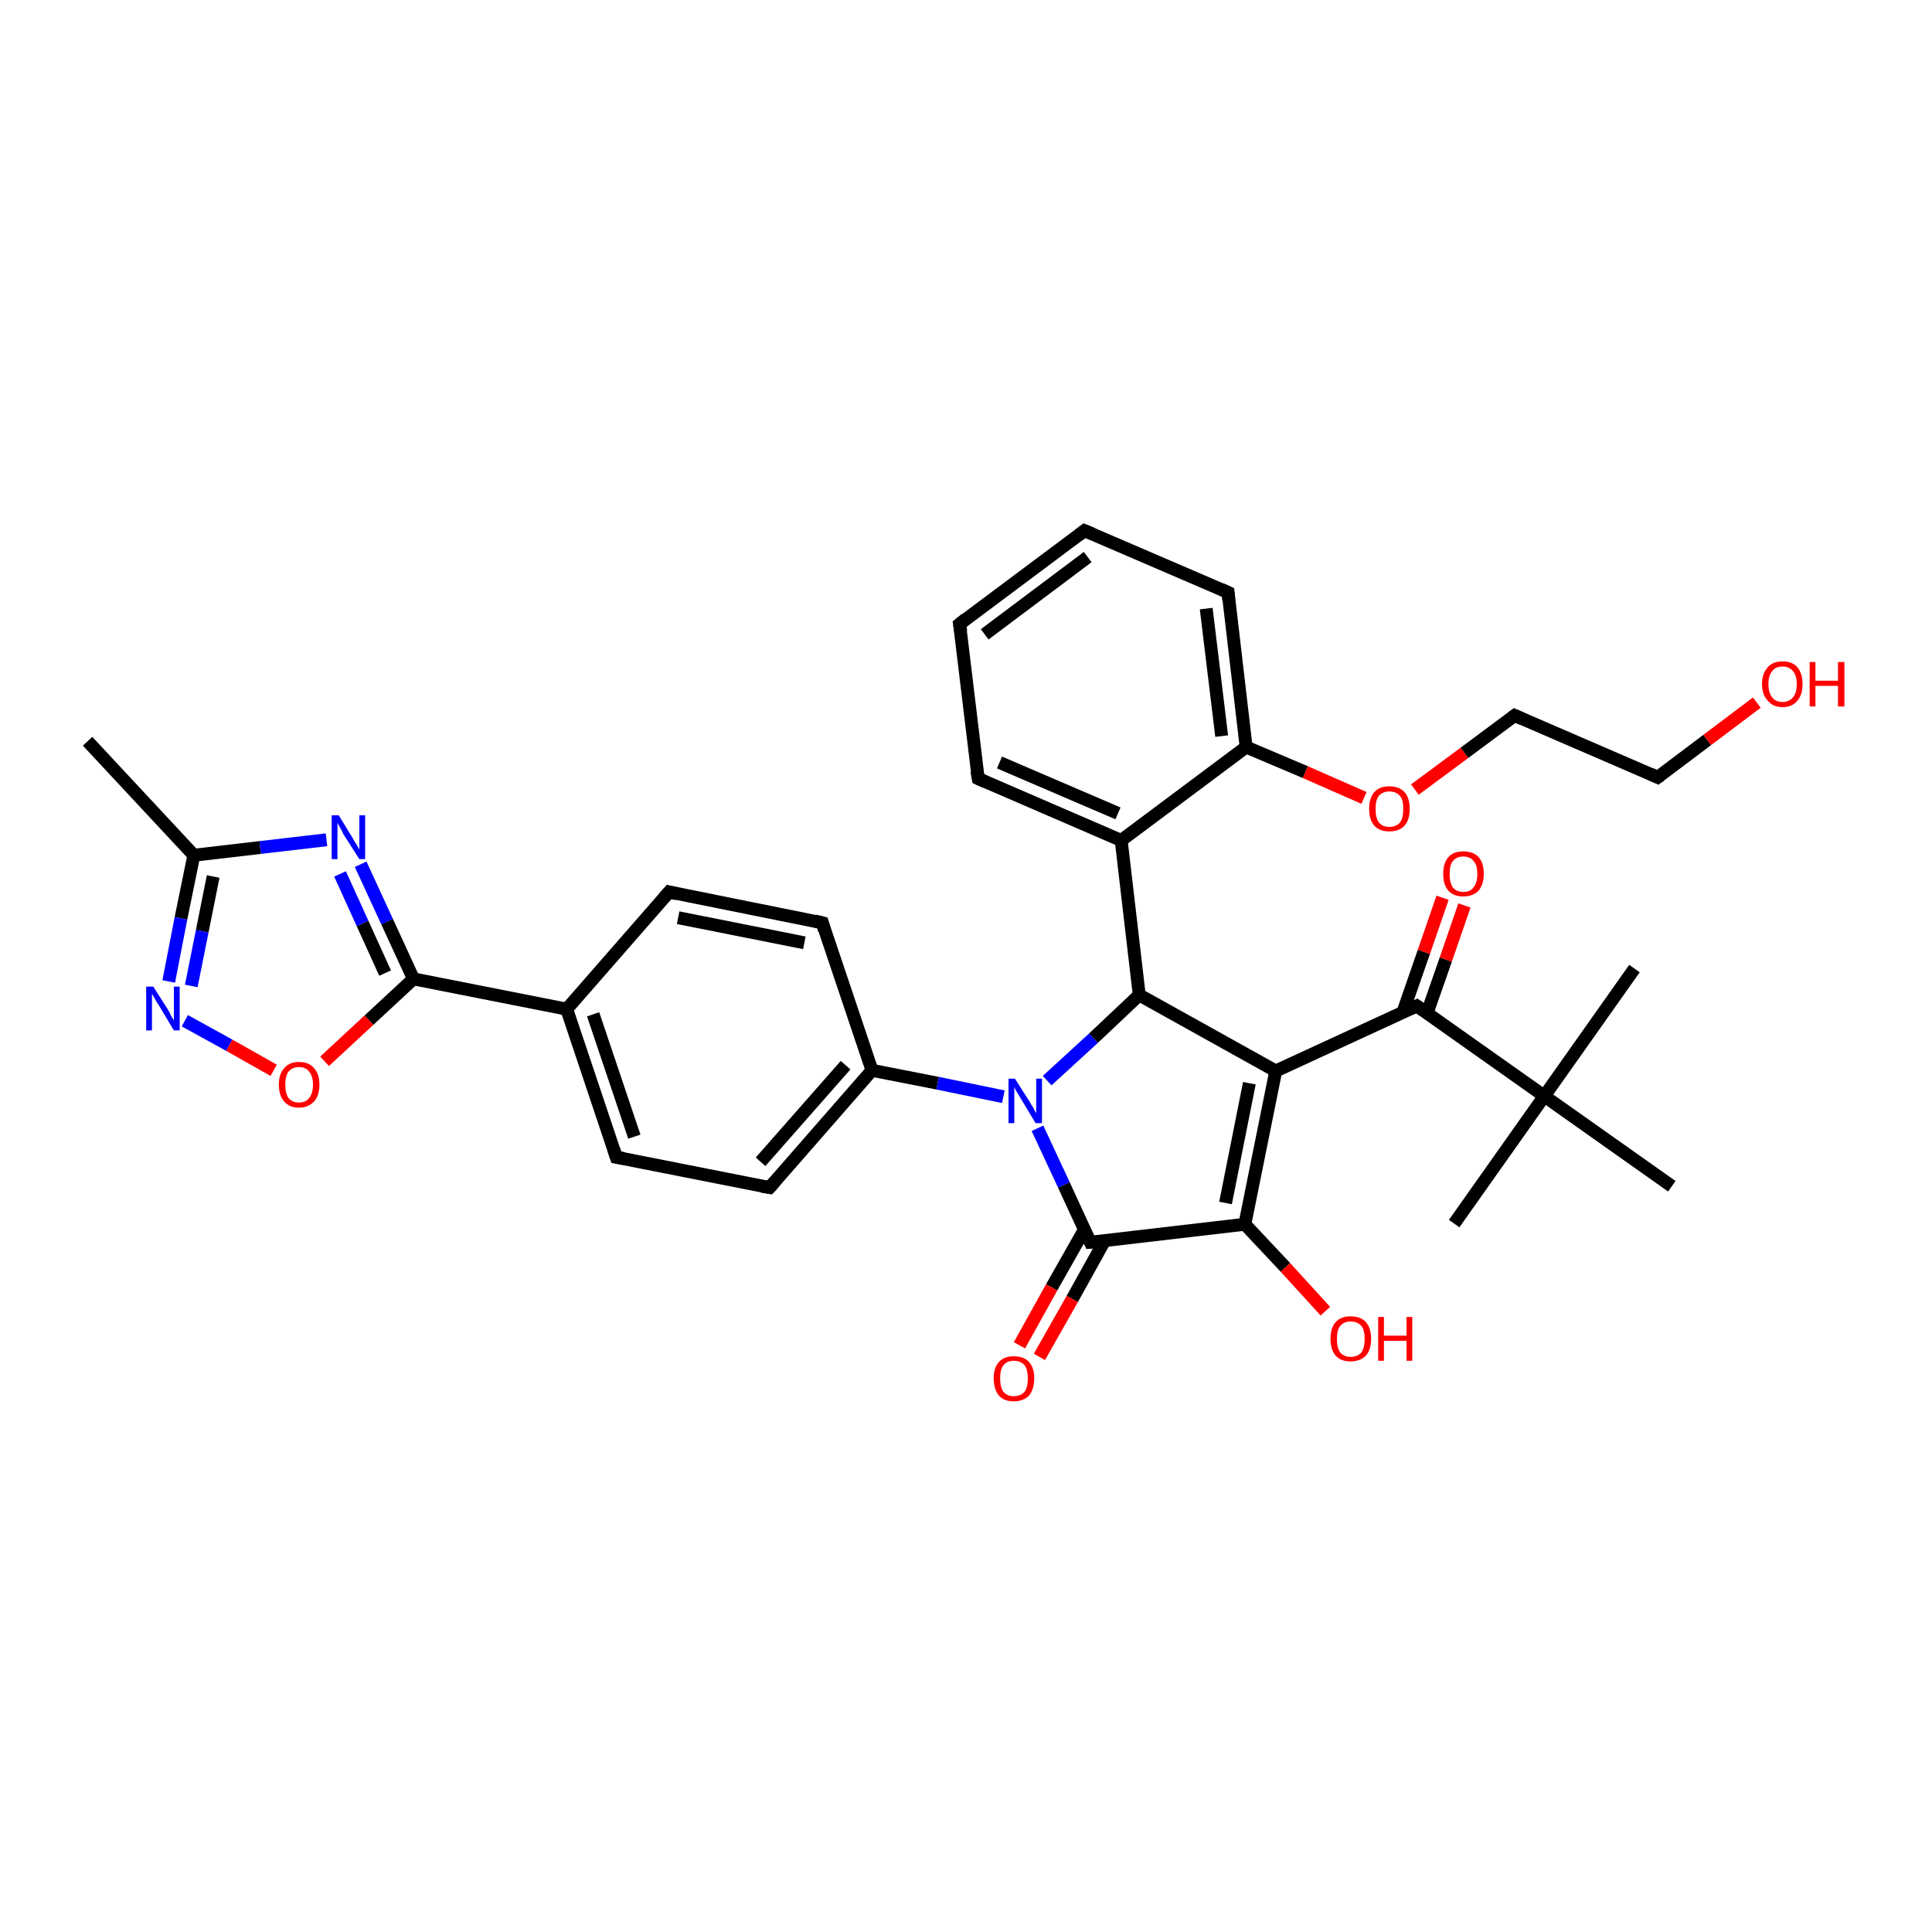 <?xml version='1.0' encoding='iso-8859-1'?>
<svg version='1.1' baseProfile='full'
              xmlns='http://www.w3.org/2000/svg'
                      xmlns:rdkit='http://www.rdkit.org/xml'
                      xmlns:xlink='http://www.w3.org/1999/xlink'
                  xml:space='preserve'
width='300px' height='300px' viewBox='0 0 300 300'>
<!-- END OF HEADER -->
<rect style='opacity:1.0;fill:#FFFFFF;stroke:none' width='300.0' height='300.0' x='0.0' y='0.0'> </rect>
<path class='bond-0 atom-0 atom-1' d='M 13.6,115.1 L 30.1,132.8' style='fill:none;fill-rule:evenodd;stroke:#000000;stroke-width:2.0px;stroke-linecap:butt;stroke-linejoin:miter;stroke-opacity:1' />
<path class='bond-1 atom-1 atom-2' d='M 30.1,132.8 L 28.1,142.6' style='fill:none;fill-rule:evenodd;stroke:#000000;stroke-width:2.0px;stroke-linecap:butt;stroke-linejoin:miter;stroke-opacity:1' />
<path class='bond-1 atom-1 atom-2' d='M 28.1,142.6 L 26.2,152.4' style='fill:none;fill-rule:evenodd;stroke:#0000FF;stroke-width:2.0px;stroke-linecap:butt;stroke-linejoin:miter;stroke-opacity:1' />
<path class='bond-1 atom-1 atom-2' d='M 33.1,136.1 L 31.4,144.6' style='fill:none;fill-rule:evenodd;stroke:#000000;stroke-width:2.0px;stroke-linecap:butt;stroke-linejoin:miter;stroke-opacity:1' />
<path class='bond-1 atom-1 atom-2' d='M 31.4,144.6 L 29.7,153.1' style='fill:none;fill-rule:evenodd;stroke:#0000FF;stroke-width:2.0px;stroke-linecap:butt;stroke-linejoin:miter;stroke-opacity:1' />
<path class='bond-2 atom-2 atom-3' d='M 28.7,158.5 L 35.6,162.3' style='fill:none;fill-rule:evenodd;stroke:#0000FF;stroke-width:2.0px;stroke-linecap:butt;stroke-linejoin:miter;stroke-opacity:1' />
<path class='bond-2 atom-2 atom-3' d='M 35.6,162.3 L 42.5,166.2' style='fill:none;fill-rule:evenodd;stroke:#FF0000;stroke-width:2.0px;stroke-linecap:butt;stroke-linejoin:miter;stroke-opacity:1' />
<path class='bond-3 atom-3 atom-4' d='M 50.4,164.8 L 57.3,158.4' style='fill:none;fill-rule:evenodd;stroke:#FF0000;stroke-width:2.0px;stroke-linecap:butt;stroke-linejoin:miter;stroke-opacity:1' />
<path class='bond-3 atom-3 atom-4' d='M 57.3,158.4 L 64.2,152.0' style='fill:none;fill-rule:evenodd;stroke:#000000;stroke-width:2.0px;stroke-linecap:butt;stroke-linejoin:miter;stroke-opacity:1' />
<path class='bond-4 atom-4 atom-5' d='M 64.2,152.0 L 60.1,143.1' style='fill:none;fill-rule:evenodd;stroke:#000000;stroke-width:2.0px;stroke-linecap:butt;stroke-linejoin:miter;stroke-opacity:1' />
<path class='bond-4 atom-4 atom-5' d='M 60.1,143.1 L 56.0,134.2' style='fill:none;fill-rule:evenodd;stroke:#0000FF;stroke-width:2.0px;stroke-linecap:butt;stroke-linejoin:miter;stroke-opacity:1' />
<path class='bond-4 atom-4 atom-5' d='M 59.8,151.1 L 56.3,143.4' style='fill:none;fill-rule:evenodd;stroke:#000000;stroke-width:2.0px;stroke-linecap:butt;stroke-linejoin:miter;stroke-opacity:1' />
<path class='bond-4 atom-4 atom-5' d='M 56.3,143.4 L 52.8,135.7' style='fill:none;fill-rule:evenodd;stroke:#0000FF;stroke-width:2.0px;stroke-linecap:butt;stroke-linejoin:miter;stroke-opacity:1' />
<path class='bond-5 atom-4 atom-6' d='M 64.2,152.0 L 88.0,156.7' style='fill:none;fill-rule:evenodd;stroke:#000000;stroke-width:2.0px;stroke-linecap:butt;stroke-linejoin:miter;stroke-opacity:1' />
<path class='bond-6 atom-6 atom-7' d='M 88.0,156.7 L 95.7,179.7' style='fill:none;fill-rule:evenodd;stroke:#000000;stroke-width:2.0px;stroke-linecap:butt;stroke-linejoin:miter;stroke-opacity:1' />
<path class='bond-6 atom-6 atom-7' d='M 92.1,157.5 L 98.5,176.5' style='fill:none;fill-rule:evenodd;stroke:#000000;stroke-width:2.0px;stroke-linecap:butt;stroke-linejoin:miter;stroke-opacity:1' />
<path class='bond-7 atom-7 atom-8' d='M 95.7,179.7 L 119.5,184.4' style='fill:none;fill-rule:evenodd;stroke:#000000;stroke-width:2.0px;stroke-linecap:butt;stroke-linejoin:miter;stroke-opacity:1' />
<path class='bond-8 atom-8 atom-9' d='M 119.5,184.4 L 135.4,166.2' style='fill:none;fill-rule:evenodd;stroke:#000000;stroke-width:2.0px;stroke-linecap:butt;stroke-linejoin:miter;stroke-opacity:1' />
<path class='bond-8 atom-8 atom-9' d='M 118.1,180.4 L 131.3,165.4' style='fill:none;fill-rule:evenodd;stroke:#000000;stroke-width:2.0px;stroke-linecap:butt;stroke-linejoin:miter;stroke-opacity:1' />
<path class='bond-9 atom-9 atom-10' d='M 135.4,166.2 L 127.7,143.3' style='fill:none;fill-rule:evenodd;stroke:#000000;stroke-width:2.0px;stroke-linecap:butt;stroke-linejoin:miter;stroke-opacity:1' />
<path class='bond-10 atom-10 atom-11' d='M 127.7,143.3 L 103.9,138.5' style='fill:none;fill-rule:evenodd;stroke:#000000;stroke-width:2.0px;stroke-linecap:butt;stroke-linejoin:miter;stroke-opacity:1' />
<path class='bond-10 atom-10 atom-11' d='M 124.9,146.4 L 105.3,142.5' style='fill:none;fill-rule:evenodd;stroke:#000000;stroke-width:2.0px;stroke-linecap:butt;stroke-linejoin:miter;stroke-opacity:1' />
<path class='bond-11 atom-9 atom-12' d='M 135.4,166.2 L 145.6,168.2' style='fill:none;fill-rule:evenodd;stroke:#000000;stroke-width:2.0px;stroke-linecap:butt;stroke-linejoin:miter;stroke-opacity:1' />
<path class='bond-11 atom-9 atom-12' d='M 145.6,168.2 L 155.8,170.3' style='fill:none;fill-rule:evenodd;stroke:#0000FF;stroke-width:2.0px;stroke-linecap:butt;stroke-linejoin:miter;stroke-opacity:1' />
<path class='bond-12 atom-12 atom-13' d='M 162.6,167.8 L 169.8,161.2' style='fill:none;fill-rule:evenodd;stroke:#0000FF;stroke-width:2.0px;stroke-linecap:butt;stroke-linejoin:miter;stroke-opacity:1' />
<path class='bond-12 atom-12 atom-13' d='M 169.8,161.2 L 176.9,154.5' style='fill:none;fill-rule:evenodd;stroke:#000000;stroke-width:2.0px;stroke-linecap:butt;stroke-linejoin:miter;stroke-opacity:1' />
<path class='bond-13 atom-13 atom-14' d='M 176.9,154.5 L 198.1,166.3' style='fill:none;fill-rule:evenodd;stroke:#000000;stroke-width:2.0px;stroke-linecap:butt;stroke-linejoin:miter;stroke-opacity:1' />
<path class='bond-14 atom-14 atom-15' d='M 198.1,166.3 L 220.0,156.2' style='fill:none;fill-rule:evenodd;stroke:#000000;stroke-width:2.0px;stroke-linecap:butt;stroke-linejoin:miter;stroke-opacity:1' />
<path class='bond-15 atom-15 atom-16' d='M 221.6,157.3 L 224.5,149.0' style='fill:none;fill-rule:evenodd;stroke:#000000;stroke-width:2.0px;stroke-linecap:butt;stroke-linejoin:miter;stroke-opacity:1' />
<path class='bond-15 atom-15 atom-16' d='M 224.5,149.0 L 227.4,140.6' style='fill:none;fill-rule:evenodd;stroke:#FF0000;stroke-width:2.0px;stroke-linecap:butt;stroke-linejoin:miter;stroke-opacity:1' />
<path class='bond-15 atom-15 atom-16' d='M 217.8,157.3 L 221.1,147.8' style='fill:none;fill-rule:evenodd;stroke:#000000;stroke-width:2.0px;stroke-linecap:butt;stroke-linejoin:miter;stroke-opacity:1' />
<path class='bond-15 atom-15 atom-16' d='M 221.1,147.8 L 224.0,139.4' style='fill:none;fill-rule:evenodd;stroke:#FF0000;stroke-width:2.0px;stroke-linecap:butt;stroke-linejoin:miter;stroke-opacity:1' />
<path class='bond-16 atom-15 atom-17' d='M 220.0,156.2 L 239.8,170.2' style='fill:none;fill-rule:evenodd;stroke:#000000;stroke-width:2.0px;stroke-linecap:butt;stroke-linejoin:miter;stroke-opacity:1' />
<path class='bond-17 atom-17 atom-18' d='M 239.8,170.2 L 253.8,150.4' style='fill:none;fill-rule:evenodd;stroke:#000000;stroke-width:2.0px;stroke-linecap:butt;stroke-linejoin:miter;stroke-opacity:1' />
<path class='bond-18 atom-17 atom-19' d='M 239.8,170.2 L 225.8,190.0' style='fill:none;fill-rule:evenodd;stroke:#000000;stroke-width:2.0px;stroke-linecap:butt;stroke-linejoin:miter;stroke-opacity:1' />
<path class='bond-19 atom-17 atom-20' d='M 239.8,170.2 L 259.6,184.2' style='fill:none;fill-rule:evenodd;stroke:#000000;stroke-width:2.0px;stroke-linecap:butt;stroke-linejoin:miter;stroke-opacity:1' />
<path class='bond-20 atom-14 atom-21' d='M 198.1,166.3 L 193.3,190.1' style='fill:none;fill-rule:evenodd;stroke:#000000;stroke-width:2.0px;stroke-linecap:butt;stroke-linejoin:miter;stroke-opacity:1' />
<path class='bond-20 atom-14 atom-21' d='M 194.0,168.2 L 190.3,186.8' style='fill:none;fill-rule:evenodd;stroke:#000000;stroke-width:2.0px;stroke-linecap:butt;stroke-linejoin:miter;stroke-opacity:1' />
<path class='bond-21 atom-21 atom-22' d='M 193.3,190.1 L 199.6,196.8' style='fill:none;fill-rule:evenodd;stroke:#000000;stroke-width:2.0px;stroke-linecap:butt;stroke-linejoin:miter;stroke-opacity:1' />
<path class='bond-21 atom-21 atom-22' d='M 199.6,196.8 L 205.8,203.6' style='fill:none;fill-rule:evenodd;stroke:#FF0000;stroke-width:2.0px;stroke-linecap:butt;stroke-linejoin:miter;stroke-opacity:1' />
<path class='bond-22 atom-21 atom-23' d='M 193.3,190.1 L 169.3,192.9' style='fill:none;fill-rule:evenodd;stroke:#000000;stroke-width:2.0px;stroke-linecap:butt;stroke-linejoin:miter;stroke-opacity:1' />
<path class='bond-23 atom-23 atom-24' d='M 168.4,190.9 L 163.3,199.9' style='fill:none;fill-rule:evenodd;stroke:#000000;stroke-width:2.0px;stroke-linecap:butt;stroke-linejoin:miter;stroke-opacity:1' />
<path class='bond-23 atom-23 atom-24' d='M 163.3,199.9 L 158.3,208.9' style='fill:none;fill-rule:evenodd;stroke:#FF0000;stroke-width:2.0px;stroke-linecap:butt;stroke-linejoin:miter;stroke-opacity:1' />
<path class='bond-23 atom-23 atom-24' d='M 171.5,192.7 L 166.5,201.7' style='fill:none;fill-rule:evenodd;stroke:#000000;stroke-width:2.0px;stroke-linecap:butt;stroke-linejoin:miter;stroke-opacity:1' />
<path class='bond-23 atom-23 atom-24' d='M 166.5,201.7 L 161.4,210.7' style='fill:none;fill-rule:evenodd;stroke:#FF0000;stroke-width:2.0px;stroke-linecap:butt;stroke-linejoin:miter;stroke-opacity:1' />
<path class='bond-24 atom-13 atom-25' d='M 176.9,154.5 L 174.1,130.5' style='fill:none;fill-rule:evenodd;stroke:#000000;stroke-width:2.0px;stroke-linecap:butt;stroke-linejoin:miter;stroke-opacity:1' />
<path class='bond-25 atom-25 atom-26' d='M 174.1,130.5 L 151.9,120.9' style='fill:none;fill-rule:evenodd;stroke:#000000;stroke-width:2.0px;stroke-linecap:butt;stroke-linejoin:miter;stroke-opacity:1' />
<path class='bond-25 atom-25 atom-26' d='M 173.6,126.3 L 155.2,118.4' style='fill:none;fill-rule:evenodd;stroke:#000000;stroke-width:2.0px;stroke-linecap:butt;stroke-linejoin:miter;stroke-opacity:1' />
<path class='bond-26 atom-26 atom-27' d='M 151.9,120.9 L 149.0,96.9' style='fill:none;fill-rule:evenodd;stroke:#000000;stroke-width:2.0px;stroke-linecap:butt;stroke-linejoin:miter;stroke-opacity:1' />
<path class='bond-27 atom-27 atom-28' d='M 149.0,96.9 L 168.4,82.4' style='fill:none;fill-rule:evenodd;stroke:#000000;stroke-width:2.0px;stroke-linecap:butt;stroke-linejoin:miter;stroke-opacity:1' />
<path class='bond-27 atom-27 atom-28' d='M 152.9,98.5 L 168.9,86.5' style='fill:none;fill-rule:evenodd;stroke:#000000;stroke-width:2.0px;stroke-linecap:butt;stroke-linejoin:miter;stroke-opacity:1' />
<path class='bond-28 atom-28 atom-29' d='M 168.4,82.4 L 190.7,92.0' style='fill:none;fill-rule:evenodd;stroke:#000000;stroke-width:2.0px;stroke-linecap:butt;stroke-linejoin:miter;stroke-opacity:1' />
<path class='bond-29 atom-29 atom-30' d='M 190.7,92.0 L 193.5,116.0' style='fill:none;fill-rule:evenodd;stroke:#000000;stroke-width:2.0px;stroke-linecap:butt;stroke-linejoin:miter;stroke-opacity:1' />
<path class='bond-29 atom-29 atom-30' d='M 187.3,94.5 L 189.7,114.3' style='fill:none;fill-rule:evenodd;stroke:#000000;stroke-width:2.0px;stroke-linecap:butt;stroke-linejoin:miter;stroke-opacity:1' />
<path class='bond-30 atom-30 atom-31' d='M 193.5,116.0 L 202.7,119.9' style='fill:none;fill-rule:evenodd;stroke:#000000;stroke-width:2.0px;stroke-linecap:butt;stroke-linejoin:miter;stroke-opacity:1' />
<path class='bond-30 atom-30 atom-31' d='M 202.7,119.9 L 211.8,123.9' style='fill:none;fill-rule:evenodd;stroke:#FF0000;stroke-width:2.0px;stroke-linecap:butt;stroke-linejoin:miter;stroke-opacity:1' />
<path class='bond-31 atom-31 atom-32' d='M 219.7,122.6 L 227.4,116.9' style='fill:none;fill-rule:evenodd;stroke:#FF0000;stroke-width:2.0px;stroke-linecap:butt;stroke-linejoin:miter;stroke-opacity:1' />
<path class='bond-31 atom-31 atom-32' d='M 227.4,116.9 L 235.2,111.1' style='fill:none;fill-rule:evenodd;stroke:#000000;stroke-width:2.0px;stroke-linecap:butt;stroke-linejoin:miter;stroke-opacity:1' />
<path class='bond-32 atom-32 atom-33' d='M 235.2,111.1 L 257.4,120.7' style='fill:none;fill-rule:evenodd;stroke:#000000;stroke-width:2.0px;stroke-linecap:butt;stroke-linejoin:miter;stroke-opacity:1' />
<path class='bond-33 atom-33 atom-34' d='M 257.4,120.7 L 265.1,114.9' style='fill:none;fill-rule:evenodd;stroke:#000000;stroke-width:2.0px;stroke-linecap:butt;stroke-linejoin:miter;stroke-opacity:1' />
<path class='bond-33 atom-33 atom-34' d='M 265.1,114.9 L 272.8,109.1' style='fill:none;fill-rule:evenodd;stroke:#FF0000;stroke-width:2.0px;stroke-linecap:butt;stroke-linejoin:miter;stroke-opacity:1' />
<path class='bond-34 atom-5 atom-1' d='M 50.7,130.4 L 40.4,131.6' style='fill:none;fill-rule:evenodd;stroke:#0000FF;stroke-width:2.0px;stroke-linecap:butt;stroke-linejoin:miter;stroke-opacity:1' />
<path class='bond-34 atom-5 atom-1' d='M 40.4,131.6 L 30.1,132.8' style='fill:none;fill-rule:evenodd;stroke:#000000;stroke-width:2.0px;stroke-linecap:butt;stroke-linejoin:miter;stroke-opacity:1' />
<path class='bond-35 atom-11 atom-6' d='M 103.9,138.5 L 88.0,156.7' style='fill:none;fill-rule:evenodd;stroke:#000000;stroke-width:2.0px;stroke-linecap:butt;stroke-linejoin:miter;stroke-opacity:1' />
<path class='bond-36 atom-23 atom-12' d='M 169.3,192.9 L 165.2,184.0' style='fill:none;fill-rule:evenodd;stroke:#000000;stroke-width:2.0px;stroke-linecap:butt;stroke-linejoin:miter;stroke-opacity:1' />
<path class='bond-36 atom-23 atom-12' d='M 165.2,184.0 L 161.1,175.2' style='fill:none;fill-rule:evenodd;stroke:#0000FF;stroke-width:2.0px;stroke-linecap:butt;stroke-linejoin:miter;stroke-opacity:1' />
<path class='bond-37 atom-30 atom-25' d='M 193.5,116.0 L 174.1,130.5' style='fill:none;fill-rule:evenodd;stroke:#000000;stroke-width:2.0px;stroke-linecap:butt;stroke-linejoin:miter;stroke-opacity:1' />
<path d='M 95.3,178.5 L 95.7,179.7 L 96.9,179.9' style='fill:none;stroke:#000000;stroke-width:2.0px;stroke-linecap:butt;stroke-linejoin:miter;stroke-opacity:1;' />
<path d='M 118.3,184.2 L 119.5,184.4 L 120.3,183.5' style='fill:none;stroke:#000000;stroke-width:2.0px;stroke-linecap:butt;stroke-linejoin:miter;stroke-opacity:1;' />
<path d='M 128.0,144.4 L 127.7,143.3 L 126.5,143.0' style='fill:none;stroke:#000000;stroke-width:2.0px;stroke-linecap:butt;stroke-linejoin:miter;stroke-opacity:1;' />
<path d='M 105.1,138.8 L 103.9,138.5 L 103.1,139.4' style='fill:none;stroke:#000000;stroke-width:2.0px;stroke-linecap:butt;stroke-linejoin:miter;stroke-opacity:1;' />
<path d='M 218.9,156.7 L 220.0,156.2 L 221.0,156.9' style='fill:none;stroke:#000000;stroke-width:2.0px;stroke-linecap:butt;stroke-linejoin:miter;stroke-opacity:1;' />
<path d='M 170.5,192.8 L 169.3,192.9 L 169.1,192.5' style='fill:none;stroke:#000000;stroke-width:2.0px;stroke-linecap:butt;stroke-linejoin:miter;stroke-opacity:1;' />
<path d='M 153.0,121.4 L 151.9,120.9 L 151.7,119.7' style='fill:none;stroke:#000000;stroke-width:2.0px;stroke-linecap:butt;stroke-linejoin:miter;stroke-opacity:1;' />
<path d='M 149.2,98.1 L 149.0,96.9 L 150.0,96.1' style='fill:none;stroke:#000000;stroke-width:2.0px;stroke-linecap:butt;stroke-linejoin:miter;stroke-opacity:1;' />
<path d='M 167.5,83.1 L 168.4,82.4 L 169.6,82.9' style='fill:none;stroke:#000000;stroke-width:2.0px;stroke-linecap:butt;stroke-linejoin:miter;stroke-opacity:1;' />
<path d='M 189.6,91.5 L 190.7,92.0 L 190.8,93.2' style='fill:none;stroke:#000000;stroke-width:2.0px;stroke-linecap:butt;stroke-linejoin:miter;stroke-opacity:1;' />
<path d='M 234.8,111.4 L 235.2,111.1 L 236.3,111.6' style='fill:none;stroke:#000000;stroke-width:2.0px;stroke-linecap:butt;stroke-linejoin:miter;stroke-opacity:1;' />
<path d='M 256.3,120.2 L 257.4,120.7 L 257.8,120.4' style='fill:none;stroke:#000000;stroke-width:2.0px;stroke-linecap:butt;stroke-linejoin:miter;stroke-opacity:1;' />
<path class='atom-2' d='M 23.8 153.2
L 26.1 156.8
Q 26.3 157.1, 26.6 157.8
Q 27.0 158.4, 27.0 158.5
L 27.0 153.2
L 27.9 153.2
L 27.9 160.0
L 27.0 160.0
L 24.6 156.0
Q 24.3 155.6, 24.0 155.0
Q 23.7 154.5, 23.6 154.3
L 23.6 160.0
L 22.7 160.0
L 22.7 153.2
L 23.8 153.2
' fill='#0000FF'/>
<path class='atom-3' d='M 43.3 168.4
Q 43.3 166.8, 44.1 165.9
Q 44.9 164.9, 46.4 164.9
Q 48.0 164.9, 48.8 165.9
Q 49.6 166.8, 49.6 168.4
Q 49.6 170.1, 48.8 171.0
Q 47.9 172.0, 46.4 172.0
Q 44.9 172.0, 44.1 171.0
Q 43.3 170.1, 43.3 168.4
M 46.4 171.2
Q 47.5 171.2, 48.0 170.5
Q 48.6 169.8, 48.6 168.4
Q 48.6 167.1, 48.0 166.4
Q 47.5 165.7, 46.4 165.7
Q 45.4 165.7, 44.8 166.4
Q 44.3 167.1, 44.3 168.4
Q 44.3 169.8, 44.8 170.5
Q 45.4 171.2, 46.4 171.2
' fill='#FF0000'/>
<path class='atom-5' d='M 52.6 126.6
L 54.8 130.2
Q 55.0 130.6, 55.4 131.2
Q 55.8 131.9, 55.8 131.9
L 55.8 126.6
L 56.7 126.6
L 56.7 133.4
L 55.8 133.4
L 53.3 129.5
Q 53.1 129.0, 52.8 128.5
Q 52.5 127.9, 52.4 127.8
L 52.4 133.4
L 51.5 133.4
L 51.5 126.6
L 52.6 126.6
' fill='#0000FF'/>
<path class='atom-12' d='M 157.6 167.5
L 159.9 171.1
Q 160.1 171.5, 160.5 172.1
Q 160.8 172.8, 160.9 172.8
L 160.9 167.5
L 161.8 167.5
L 161.8 174.4
L 160.8 174.4
L 158.4 170.4
Q 158.1 169.9, 157.8 169.4
Q 157.5 168.9, 157.5 168.7
L 157.5 174.4
L 156.6 174.4
L 156.6 167.5
L 157.6 167.5
' fill='#0000FF'/>
<path class='atom-16' d='M 224.1 135.7
Q 224.1 134.0, 224.9 133.1
Q 225.7 132.2, 227.2 132.2
Q 228.8 132.2, 229.6 133.1
Q 230.4 134.0, 230.4 135.7
Q 230.4 137.3, 229.6 138.3
Q 228.7 139.2, 227.2 139.2
Q 225.7 139.2, 224.9 138.3
Q 224.1 137.4, 224.1 135.7
M 227.2 138.5
Q 228.3 138.5, 228.8 137.8
Q 229.4 137.1, 229.4 135.7
Q 229.4 134.3, 228.8 133.7
Q 228.3 133.0, 227.2 133.0
Q 226.2 133.0, 225.6 133.7
Q 225.1 134.3, 225.1 135.7
Q 225.1 137.1, 225.6 137.8
Q 226.2 138.5, 227.2 138.5
' fill='#FF0000'/>
<path class='atom-22' d='M 206.6 207.9
Q 206.6 206.2, 207.4 205.3
Q 208.2 204.4, 209.7 204.4
Q 211.3 204.4, 212.1 205.3
Q 212.9 206.2, 212.9 207.9
Q 212.9 209.6, 212.1 210.5
Q 211.2 211.4, 209.7 211.4
Q 208.2 211.4, 207.4 210.5
Q 206.6 209.6, 206.6 207.9
M 209.7 210.7
Q 210.8 210.7, 211.4 210.0
Q 211.9 209.3, 211.9 207.9
Q 211.9 206.5, 211.4 205.9
Q 210.8 205.2, 209.7 205.2
Q 208.7 205.2, 208.1 205.9
Q 207.6 206.5, 207.6 207.9
Q 207.6 209.3, 208.1 210.0
Q 208.7 210.7, 209.7 210.7
' fill='#FF0000'/>
<path class='atom-22' d='M 214.0 204.5
L 214.9 204.5
L 214.9 207.4
L 218.4 207.4
L 218.4 204.5
L 219.3 204.5
L 219.3 211.3
L 218.4 211.3
L 218.4 208.2
L 214.9 208.2
L 214.9 211.3
L 214.0 211.3
L 214.0 204.5
' fill='#FF0000'/>
<path class='atom-24' d='M 154.3 214.0
Q 154.3 212.4, 155.1 211.5
Q 155.9 210.6, 157.4 210.6
Q 159.0 210.6, 159.8 211.5
Q 160.6 212.4, 160.6 214.0
Q 160.6 215.7, 159.8 216.7
Q 158.9 217.6, 157.4 217.6
Q 155.9 217.6, 155.1 216.7
Q 154.3 215.7, 154.3 214.0
M 157.4 216.8
Q 158.5 216.8, 159.1 216.1
Q 159.6 215.4, 159.6 214.0
Q 159.6 212.7, 159.1 212.0
Q 158.5 211.3, 157.4 211.3
Q 156.4 211.3, 155.8 212.0
Q 155.3 212.7, 155.3 214.0
Q 155.3 215.4, 155.8 216.1
Q 156.4 216.8, 157.4 216.8
' fill='#FF0000'/>
<path class='atom-31' d='M 212.6 125.6
Q 212.6 123.9, 213.4 123.0
Q 214.2 122.1, 215.7 122.1
Q 217.3 122.1, 218.1 123.0
Q 218.9 123.9, 218.9 125.6
Q 218.9 127.3, 218.1 128.2
Q 217.3 129.1, 215.7 129.1
Q 214.2 129.1, 213.4 128.2
Q 212.6 127.3, 212.6 125.6
M 215.7 128.4
Q 216.8 128.4, 217.4 127.7
Q 217.9 127.0, 217.9 125.6
Q 217.9 124.2, 217.4 123.6
Q 216.8 122.9, 215.7 122.9
Q 214.7 122.9, 214.1 123.6
Q 213.6 124.2, 213.6 125.6
Q 213.6 127.0, 214.1 127.7
Q 214.7 128.4, 215.7 128.4
' fill='#FF0000'/>
<path class='atom-34' d='M 273.6 106.2
Q 273.6 104.6, 274.5 103.6
Q 275.3 102.7, 276.8 102.7
Q 278.3 102.7, 279.1 103.6
Q 279.9 104.6, 279.9 106.2
Q 279.9 107.9, 279.1 108.8
Q 278.3 109.8, 276.8 109.8
Q 275.3 109.8, 274.5 108.8
Q 273.6 107.9, 273.6 106.2
M 276.8 109.0
Q 277.8 109.0, 278.4 108.3
Q 279.0 107.6, 279.0 106.2
Q 279.0 104.9, 278.4 104.2
Q 277.8 103.5, 276.8 103.5
Q 275.7 103.5, 275.2 104.2
Q 274.6 104.9, 274.6 106.2
Q 274.6 107.6, 275.2 108.3
Q 275.7 109.0, 276.8 109.0
' fill='#FF0000'/>
<path class='atom-34' d='M 281.0 102.8
L 281.9 102.8
L 281.9 105.7
L 285.4 105.7
L 285.4 102.8
L 286.4 102.8
L 286.4 109.7
L 285.4 109.7
L 285.4 106.5
L 281.9 106.5
L 281.9 109.7
L 281.0 109.7
L 281.0 102.8
' fill='#FF0000'/>
</svg>
